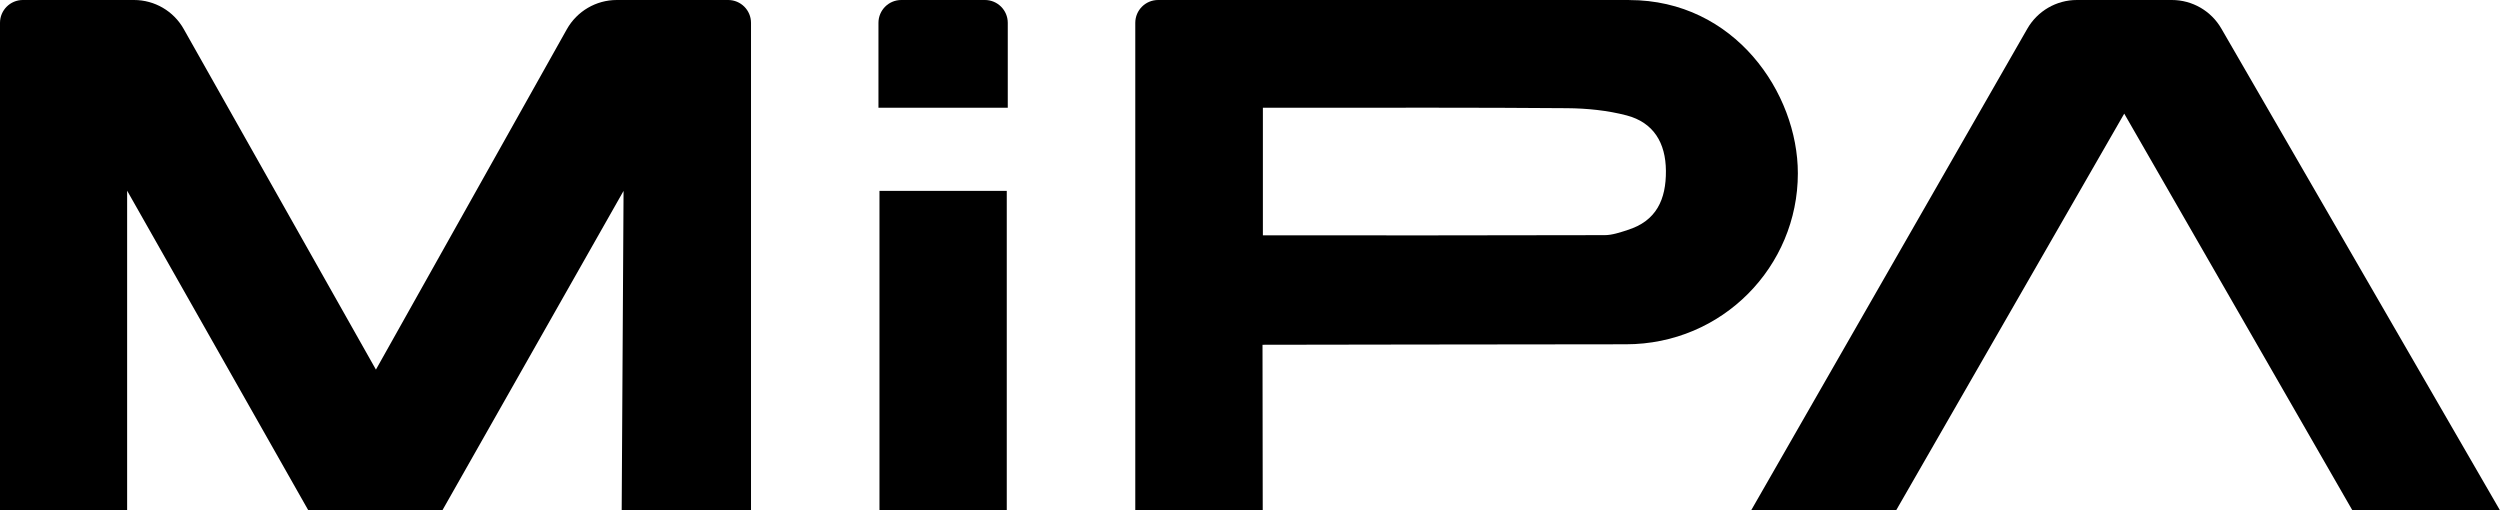 <svg xmlns="http://www.w3.org/2000/svg" width="196" height="40" viewBox="0 0 196 40" fill="none"><g clip-path="url(#clip0_3329_1172)"><path d="M57.085 0H48.35C46.733 0 45.24 0.877 44.444 2.286L29.473 28.977L14.405 2.278C13.613 0.868 12.121 0 10.508 0H1.79C0.801 0 0 0.801 0 1.791V40H9.967V14.95L24.167 40H34.687L48.887 14.966L48.74 40H58.879V1.791C58.879 0.801 58.078 0 57.089 0H57.085Z" fill="black"></path><path d="M174.151 2.236C173.35 0.852 171.875 0 170.274 0H162.826C161.221 0 159.741 0.86 158.941 2.253L137.293 40.004H148.66L166.54 8.909L184.424 40.004H195.996L174.151 2.236Z" fill="black"></path><path d="M77.22 0H70.66C69.671 0 68.871 0.801 68.871 1.791V8.444H79.009V1.791C79.009 0.801 78.209 0 77.22 0Z" fill="black"></path><path d="M127.729 0H90.795C89.806 0 89.006 0.801 89.006 1.791V40H98.998L98.981 27.03C98.981 27.03 121.534 26.992 127.469 26.992C135.051 26.992 140.952 20.885 140.952 13.591C140.952 7.286 135.994 0.004 127.729 0.004V0ZM127.586 18.041C127.004 18.221 126.4 18.435 125.805 18.435C116.97 18.461 108.134 18.452 99.01 18.452V8.448C99.899 8.448 100.737 8.448 101.575 8.448C108.671 8.448 115.767 8.423 122.858 8.482C124.417 8.494 126.023 8.654 127.527 9.048C129.644 9.606 130.591 11.2 130.608 13.389C130.625 15.629 129.87 17.332 127.582 18.037L127.586 18.041Z" fill="black"></path><path d="M78.93 14.965H68.951V39.998H78.93V14.965Z" fill="black"></path></g><defs><clipPath id="clip0_3329_1172"><rect width="196" height="40" fill="white"></rect></clipPath></defs></svg>